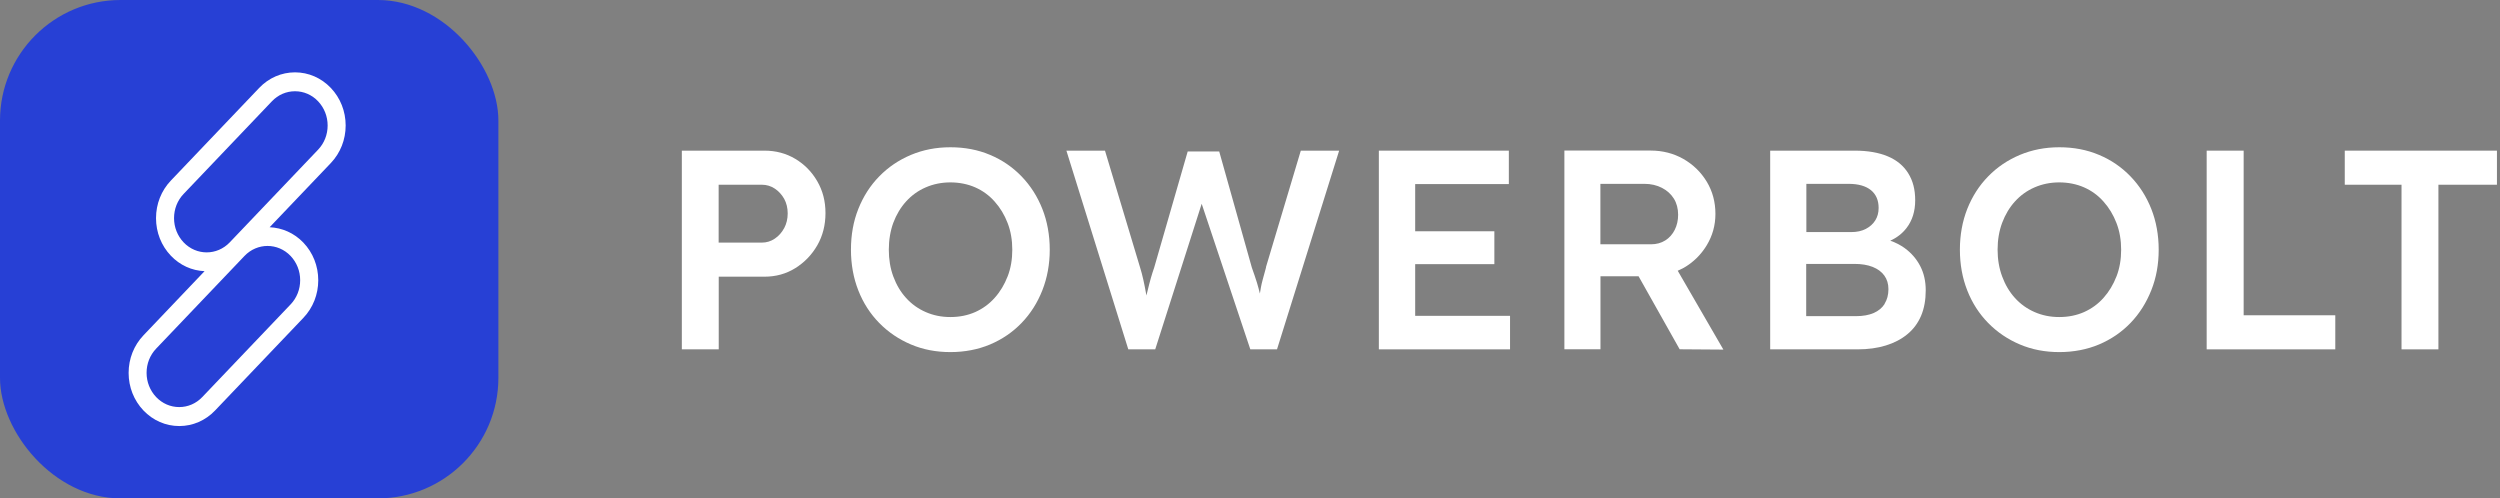 <svg width="311" height="62" viewBox="0 0 311 62" fill="none" xmlns="http://www.w3.org/2000/svg">
<rect x="0" y="0" width="311" height="62" fill="#808080" stroke="none"/>
<path d="M98.93 19.76C97.79 19.08 96.51 18.74 95.1 18.74H84.82V43.46H89.41V34.42H95.1C96.51 34.42 97.79 34.07 98.93 33.36C100.07 32.65 100.98 31.71 101.67 30.52C102.35 29.33 102.69 28 102.69 26.51C102.69 25.02 102.35 23.73 101.67 22.55C100.99 21.37 100.07 20.44 98.93 19.76ZM97.55 28.38C97.26 28.92 96.87 29.36 96.38 29.69C95.89 30.02 95.36 30.18 94.77 30.18H89.4V22.98H94.77C95.36 22.98 95.89 23.14 96.38 23.46C96.86 23.78 97.25 24.2 97.55 24.73C97.84 25.26 97.99 25.87 97.99 26.55C97.99 27.23 97.84 27.84 97.55 28.39V28.38Z" fill="white"/>
<path d="M127.089 21.95C125.979 20.8 124.679 19.9 123.169 19.27C121.659 18.63 120.019 18.32 118.229 18.32C116.439 18.32 114.829 18.64 113.319 19.27C111.809 19.91 110.499 20.79 109.379 21.94C108.259 23.08 107.399 24.43 106.779 25.98C106.159 27.53 105.859 29.23 105.859 31.06C105.859 32.89 106.169 34.59 106.779 36.14C107.389 37.69 108.259 39.04 109.379 40.18C110.499 41.32 111.809 42.21 113.319 42.85C114.829 43.49 116.459 43.8 118.229 43.8C119.999 43.8 121.669 43.48 123.169 42.85C124.679 42.21 125.979 41.32 127.089 40.17C128.199 39.02 129.059 37.66 129.669 36.11C130.279 34.56 130.589 32.87 130.589 31.06C130.589 29.25 130.279 27.53 129.669 25.99C129.059 24.45 128.199 23.1 127.089 21.95ZM125.349 34.38C124.959 35.39 124.429 36.28 123.739 37.05C123.059 37.82 122.249 38.4 121.319 38.82C120.389 39.23 119.359 39.44 118.229 39.44C117.099 39.44 116.099 39.23 115.159 38.82C114.219 38.41 113.409 37.83 112.719 37.07C112.039 36.32 111.509 35.43 111.129 34.4C110.749 33.38 110.569 32.26 110.569 31.06C110.569 29.86 110.759 28.72 111.129 27.71C111.509 26.7 112.039 25.81 112.719 25.06C113.399 24.31 114.209 23.72 115.159 23.31C116.099 22.9 117.129 22.69 118.229 22.69C119.329 22.69 120.389 22.9 121.319 23.31C122.249 23.72 123.059 24.31 123.739 25.08C124.419 25.84 124.959 26.73 125.349 27.75C125.739 28.76 125.929 29.87 125.929 31.07C125.929 32.27 125.739 33.38 125.349 34.39V34.38Z" fill="white"/>
<path d="M157.5 33.25C157.33 33.86 157.2 34.36 157.09 34.75C156.98 35.14 156.91 35.47 156.86 35.74C156.82 35.99 156.77 36.25 156.73 36.52C156.62 36.08 156.51 35.63 156.37 35.18C156.18 34.58 155.97 33.95 155.73 33.29L151.67 18.84H147.75L143.58 33.29C143.44 33.69 143.3 34.12 143.17 34.58C143.04 35.04 142.89 35.61 142.73 36.29C142.69 36.44 142.65 36.6 142.61 36.76C142.59 36.64 142.57 36.53 142.55 36.41C142.46 35.88 142.35 35.35 142.23 34.8C142.11 34.26 141.98 33.76 141.84 33.32L137.46 18.74H132.66L140.36 43.46H143.71L149.49 25.35L155.54 43.46H158.86L166.59 18.74H161.82L157.48 33.25H157.5Z" fill="white"/>
<path d="M176.049 32.86H185.899V28.77H176.049V22.9H187.699V18.74H171.529V43.46H187.849V39.29H176.049V32.86Z" fill="white"/>
<path d="M209.419 33.34C210.629 32.65 211.599 31.7 212.319 30.51C213.039 29.32 213.399 28.02 213.399 26.61C213.399 25.13 213.039 23.79 212.319 22.6C211.599 21.41 210.629 20.47 209.409 19.77C208.189 19.08 206.829 18.73 205.349 18.73H194.609V43.45H199.099V34.37H203.839L208.949 43.45L214.389 43.49L208.709 33.68C208.949 33.57 209.189 33.46 209.419 33.33V33.34ZM199.089 22.87H204.559C205.379 22.87 206.109 23.04 206.749 23.37C207.389 23.7 207.879 24.15 208.229 24.71C208.579 25.27 208.759 25.95 208.759 26.72C208.759 27.4 208.619 28.03 208.339 28.59C208.059 29.15 207.659 29.6 207.159 29.91C206.649 30.23 206.059 30.39 205.379 30.39H199.089V22.87Z" fill="white"/>
<path d="M236.951 30.87C236.411 30.48 235.811 30.17 235.151 29.94C235.971 29.57 236.641 29.05 237.161 28.38C237.891 27.44 238.251 26.28 238.251 24.92C238.251 23.56 237.961 22.48 237.381 21.55C236.801 20.62 235.961 19.92 234.841 19.45C233.721 18.98 232.351 18.74 230.731 18.74H220.211V43.46H231.091C232.381 43.46 233.551 43.3 234.591 42.98C235.631 42.66 236.521 42.2 237.271 41.58C238.021 40.97 238.591 40.2 238.981 39.29C239.371 38.37 239.561 37.31 239.561 36.11C239.561 34.98 239.331 33.97 238.871 33.09C238.411 32.21 237.771 31.47 236.951 30.87ZM224.701 22.87H229.961C231.181 22.87 232.111 23.14 232.751 23.66C233.391 24.19 233.701 24.93 233.701 25.87C233.701 26.46 233.561 26.98 233.281 27.42C233.001 27.87 232.601 28.22 232.101 28.48C231.591 28.74 231.001 28.87 230.321 28.87H224.711V22.87H224.701ZM234.461 37.79C234.141 38.3 233.681 38.68 233.081 38.94C232.481 39.2 231.741 39.33 230.871 39.33H224.691V32.83H230.691C231.561 32.83 232.311 32.95 232.951 33.2C233.581 33.45 234.071 33.81 234.411 34.28C234.751 34.75 234.921 35.32 234.921 35.97C234.921 36.68 234.761 37.28 234.441 37.79H234.461Z" fill="white"/>
<path d="M265.041 21.95C263.931 20.8 262.631 19.9 261.121 19.27C259.611 18.63 257.961 18.32 256.181 18.32C254.401 18.32 252.781 18.64 251.271 19.27C249.761 19.91 248.451 20.79 247.331 21.94C246.211 23.08 245.351 24.43 244.731 25.98C244.121 27.53 243.811 29.23 243.811 31.06C243.811 32.89 244.121 34.59 244.731 36.14C245.341 37.69 246.211 39.04 247.331 40.18C248.451 41.32 249.761 42.21 251.271 42.85C252.781 43.49 254.411 43.8 256.181 43.8C257.951 43.8 259.621 43.48 261.121 42.85C262.631 42.21 263.931 41.32 265.041 40.17C266.151 39.02 267.001 37.66 267.621 36.11C268.241 34.56 268.541 32.87 268.541 31.06C268.541 29.25 268.231 27.53 267.621 25.99C267.011 24.45 266.151 23.1 265.041 21.95ZM263.291 34.38C262.901 35.39 262.371 36.28 261.681 37.05C261.001 37.82 260.191 38.4 259.261 38.82C258.331 39.23 257.301 39.44 256.171 39.44C255.041 39.44 254.041 39.23 253.101 38.82C252.161 38.41 251.351 37.83 250.661 37.07C249.981 36.32 249.451 35.43 249.071 34.4C248.691 33.38 248.501 32.26 248.501 31.06C248.501 29.86 248.691 28.72 249.071 27.71C249.451 26.7 249.981 25.81 250.661 25.06C251.341 24.31 252.151 23.72 253.101 23.31C254.041 22.9 255.071 22.69 256.171 22.69C257.271 22.69 258.331 22.9 259.261 23.31C260.191 23.72 261.001 24.31 261.681 25.08C262.361 25.84 262.901 26.73 263.291 27.75C263.681 28.76 263.871 29.87 263.871 31.07C263.871 32.27 263.681 33.38 263.291 34.39V34.38Z" fill="white"/>
<path d="M279.11 18.74H274.51V43.46H290.51V39.22H279.11V18.74Z" fill="white"/>
<path d="M291.689 18.74V22.98H298.749V43.46H303.339V22.98H310.619V18.74H291.689Z" fill="white"/>
<rect width="62" height="62" rx="15" fill="#2740D5"/>
<path d="M43 15.611C43 13.846 42.342 12.184 41.154 10.937C39.965 9.69 38.38 9 36.699 9C35.017 9 33.432 9.69 32.243 10.937L21.255 22.464C20.066 23.711 19.409 25.374 19.409 27.138C19.409 28.902 20.066 30.565 21.255 31.812C22.384 32.996 23.864 33.67 25.448 33.733L17.846 41.716C16.658 42.963 16 44.625 16 46.389C16 48.154 16.658 49.816 17.846 51.063C19.035 52.31 20.62 53 22.302 53C23.983 53 25.568 52.31 26.757 51.063L37.745 39.536C38.934 38.289 39.591 36.626 39.591 34.862C39.591 33.098 38.934 31.435 37.745 30.188C36.579 28.965 35.076 28.338 33.544 28.267L41.154 20.284C42.342 19.037 43 17.375 43 15.611ZM37.341 34.854C37.341 35.991 36.923 37.058 36.153 37.865L25.165 49.393C24.395 50.2 23.378 50.64 22.294 50.64C21.21 50.64 20.194 50.2 19.424 49.393C18.661 48.585 18.235 47.519 18.235 46.382C18.235 45.245 18.654 44.178 19.424 43.37L30.412 31.843C31.997 30.18 34.568 30.18 36.153 31.843C36.915 32.651 37.341 33.717 37.341 34.854ZM39.569 18.622L28.581 30.149C26.996 31.812 24.424 31.812 22.84 30.149C22.077 29.341 21.651 28.275 21.651 27.138C21.651 26.001 22.07 24.934 22.84 24.127L33.828 12.599C34.598 11.792 35.615 11.352 36.699 11.352C37.782 11.352 38.799 11.792 39.569 12.599C40.331 13.407 40.758 14.473 40.758 15.611C40.758 16.748 40.339 17.814 39.569 18.622Z" fill="white"/>
</svg>
